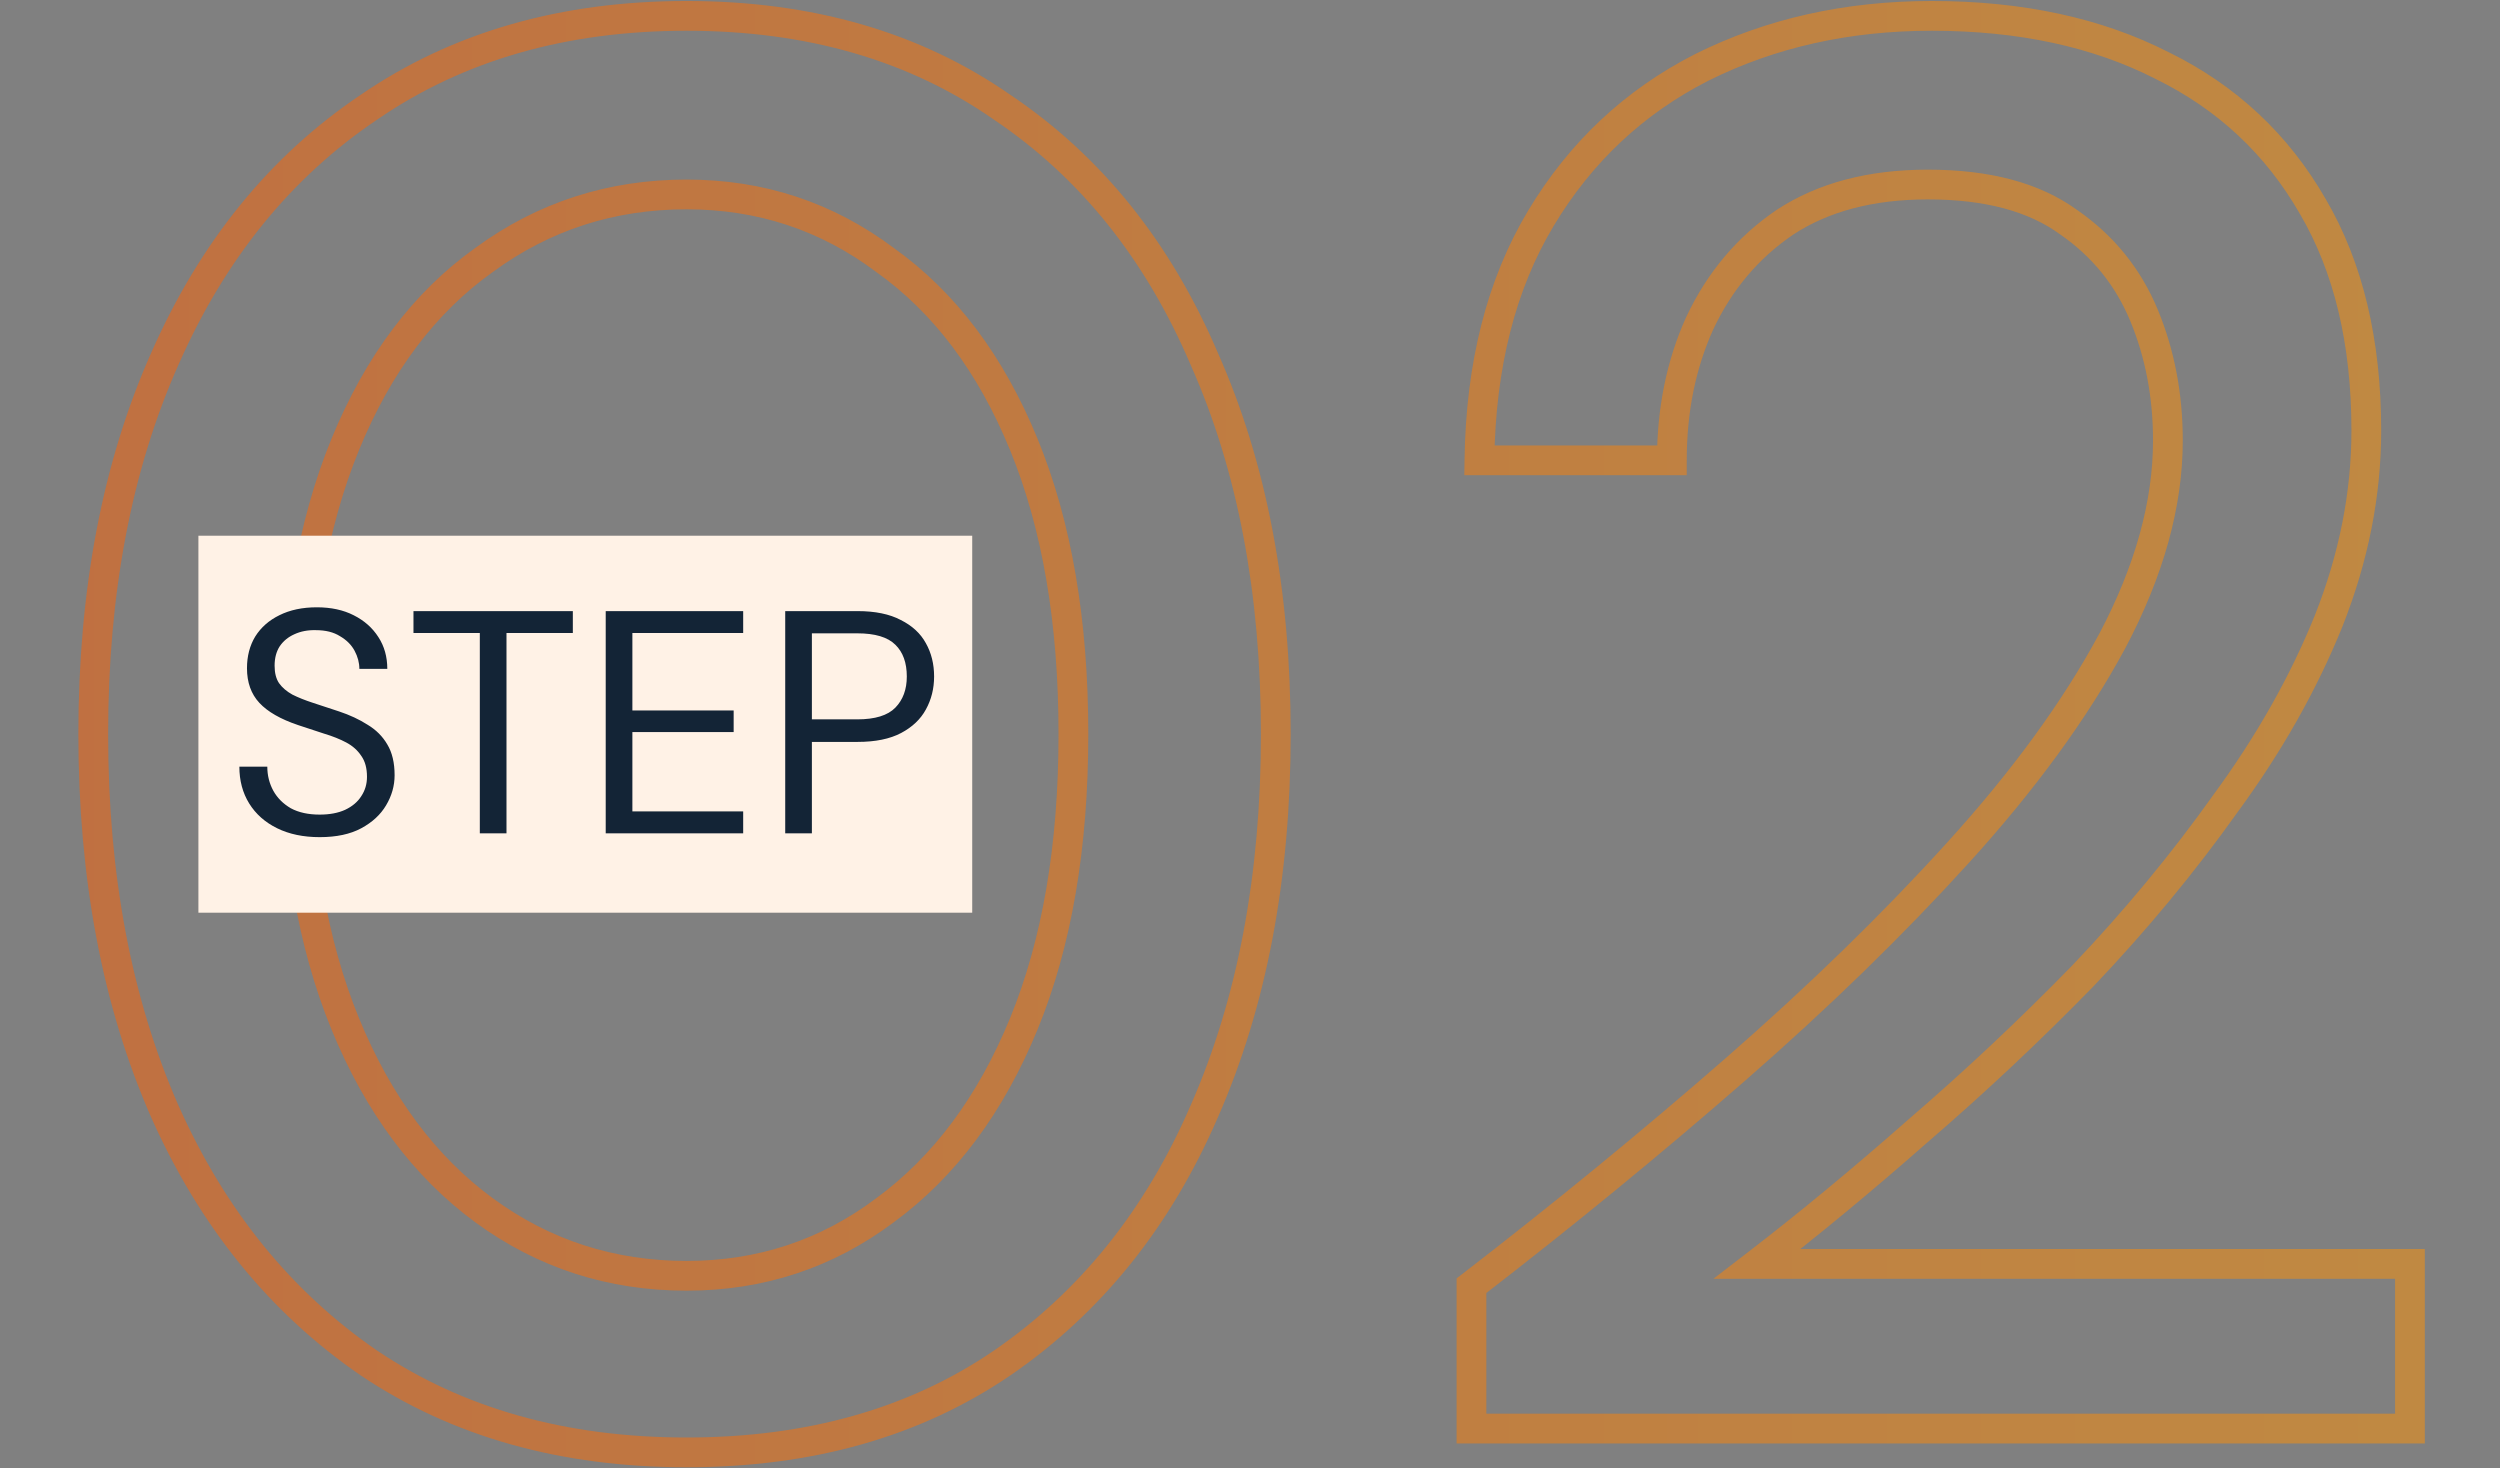 <svg width="126" height="74" viewBox="0 0 126 74" fill="none" xmlns="http://www.w3.org/2000/svg">
<rect x="0" y="0" width="126" height="74" fill="#808080" stroke="none"/>
<path d="M18.6 68.7L18.175 69.318L18.182 69.323L18.6 68.7ZM8.3 56L7.613 56.301L7.615 56.305L8.3 56ZM8.3 18.1L8.985 18.405L8.987 18.401L8.3 18.1ZM18.6 5.4L19.018 6.023L19.024 6.018L18.6 5.4ZM50.5 5.4L50.071 6.015L50.082 6.023L50.5 5.4ZM60.7 18.1L60.01 18.395L60.015 18.405L60.7 18.1ZM60.7 56L60.013 55.699L60.011 55.703L60.7 56ZM50.5 68.7L50.922 69.32L50.925 69.318L50.5 68.7ZM44.6 61L44.157 60.395L44.15 60.4L44.6 61ZM51.6 51.6L52.294 51.884L51.6 51.6ZM51.6 22.4L52.294 22.116L51.6 22.4ZM44.6 13.1L44.15 13.7L44.158 13.706L44.165 13.711L44.6 13.1ZM24.4 13.1L24.835 13.711L24.843 13.705L24.4 13.1ZM17.4 22.4L18.094 22.684H18.094L17.4 22.4ZM17.4 51.6L16.706 51.884L17.4 51.6ZM24.4 61L24.843 60.395L24.4 61ZM34.6 73.2V72.45C28.526 72.45 23.343 70.982 19.018 68.077L18.6 68.7L18.182 69.323C22.79 72.418 28.274 73.95 34.6 73.95V73.2ZM18.6 68.7L19.024 68.082C14.682 65.1 11.334 60.981 8.985 55.695L8.3 56L7.615 56.305C10.066 61.819 13.584 66.166 18.175 69.318L18.6 68.7ZM8.3 56L8.987 55.699C6.636 50.344 5.45 44.117 5.45 37H4.7H3.95C3.95 44.283 5.164 50.722 7.613 56.301L8.3 56ZM4.7 37H5.45C5.45 29.883 6.636 23.69 8.985 18.405L8.3 18.1L7.615 17.795C5.164 23.31 3.95 29.718 3.95 37H4.7ZM8.3 18.1L8.987 18.401C11.336 13.05 14.682 8.935 19.018 6.023L18.6 5.4L18.182 4.777C13.584 7.865 10.064 12.216 7.613 17.799L8.3 18.1ZM18.6 5.4L19.024 6.018C23.349 3.049 28.529 1.55 34.6 1.55V0.8V0.05C28.271 0.05 22.785 1.617 18.175 4.782L18.6 5.4ZM34.6 0.8V1.55C40.671 1.55 45.816 3.049 50.071 6.015L50.5 5.4L50.929 4.785C46.384 1.617 40.929 0.05 34.6 0.05V0.8ZM50.5 5.4L50.082 6.023C54.416 8.933 57.728 13.047 60.01 18.394L60.7 18.1L61.39 17.806C59.006 12.22 55.518 7.867 50.918 4.777L50.5 5.4ZM60.7 18.1L60.015 18.405C62.364 23.69 63.55 29.883 63.55 37H64.3H65.05C65.05 29.718 63.836 23.31 61.385 17.795L60.7 18.1ZM64.3 37H63.55C63.55 44.117 62.364 50.344 60.013 55.699L60.7 56L61.387 56.301C63.836 50.722 65.05 44.283 65.05 37H64.3ZM60.7 56L60.011 55.703C57.729 60.984 54.416 65.102 50.075 68.082L50.5 68.7L50.925 69.318C55.518 66.165 59.004 61.816 61.389 56.297L60.7 56ZM50.5 68.7L50.078 68.08C45.822 70.982 40.675 72.45 34.6 72.45V73.2V73.95C40.925 73.95 46.379 72.418 50.922 69.32L50.5 68.7ZM34.6 64.3V65.05C38.492 65.05 41.984 63.899 45.05 61.6L44.6 61L44.15 60.4C41.349 62.501 38.174 63.55 34.6 63.55V64.3ZM44.6 61L45.044 61.605C48.174 59.309 50.584 56.056 52.294 51.884L51.6 51.6L50.906 51.316C49.282 55.278 47.026 58.291 44.157 60.395L44.6 61ZM51.6 51.6L52.294 51.884C54.007 47.706 54.85 42.737 54.85 37H54.1H53.35C53.35 42.596 52.527 47.361 50.906 51.316L51.6 51.6ZM54.1 37H54.85C54.85 31.263 54.007 26.294 52.294 22.116L51.6 22.4L50.906 22.684C52.527 26.639 53.35 31.404 53.35 37H54.1ZM51.6 22.4L52.294 22.116C50.584 17.943 48.171 14.719 45.035 12.489L44.6 13.1L44.165 13.711C47.029 15.748 49.283 18.723 50.906 22.684L51.6 22.4ZM44.6 13.1L45.05 12.5C41.984 10.201 38.492 9.05 34.6 9.05V9.8V10.55C38.174 10.55 41.349 11.599 44.15 13.7L44.6 13.1ZM34.6 9.8V9.05C30.644 9.05 27.088 10.199 23.956 12.495L24.4 13.1L24.843 13.705C27.712 11.601 30.956 10.55 34.6 10.55V9.8ZM24.4 13.1L23.965 12.489C20.829 14.719 18.416 17.943 16.706 22.116L17.4 22.4L18.094 22.684C19.717 18.723 21.971 15.748 24.835 13.711L24.4 13.1ZM17.4 22.4L16.706 22.116C14.993 26.294 14.15 31.263 14.15 37H14.9H15.65C15.65 31.404 16.473 26.639 18.094 22.684L17.4 22.4ZM14.9 37H14.15C14.15 42.737 14.993 47.706 16.706 51.884L17.4 51.6L18.094 51.316C16.473 47.361 15.65 42.596 15.65 37H14.9ZM17.4 51.6L16.706 51.884C18.416 56.056 20.826 59.309 23.956 61.605L24.4 61L24.843 60.395C21.974 58.291 19.718 55.278 18.094 51.316L17.4 51.6ZM24.4 61L23.956 61.605C27.088 63.901 30.644 65.05 34.6 65.05V64.3V63.55C30.956 63.55 27.712 62.499 24.843 60.395L24.4 61ZM74.162 72H73.412V72.75H74.162V72ZM74.162 64.8L73.704 64.206L73.412 64.431V64.8H74.162ZM87.462 53.9L86.969 53.335L87.462 53.9ZM98.662 43L98.107 42.495L98.106 42.496L98.662 43ZM106.462 32.3L107.122 32.656L107.125 32.65L106.462 32.3ZM108.062 15.9L108.755 15.613V15.613L108.062 15.9ZM104.262 11.2L103.819 11.806L103.827 11.811L103.835 11.817L104.262 11.2ZM89.962 11.2L89.551 10.573L89.541 10.579L89.962 11.2ZM85.662 16.3L84.983 15.982L84.978 15.991L85.662 16.3ZM84.262 23.2V23.95H85.012V23.2H84.262ZM74.562 23.2L73.812 23.19L73.801 23.95H74.562V23.2ZM77.662 11L77.019 10.614L77.662 11ZM85.762 3.4L85.426 2.729L85.421 2.732L85.762 3.4ZM108.962 3.3L108.621 3.968L108.632 3.974L108.962 3.3ZM116.562 10.4L115.911 10.774L115.915 10.78L116.562 10.4ZM117.362 31.3L118.057 31.581L118.059 31.576L117.362 31.3ZM112.162 40.5L111.557 40.056L111.551 40.065L112.162 40.5ZM104.962 49.2L105.499 49.724L105.505 49.717L104.962 49.2ZM96.662 57L96.172 56.431L96.166 56.437L96.662 57ZM88.562 63.7L88.104 63.105L86.357 64.45H88.562V63.7ZM121.462 63.7H122.212V62.95H121.462V63.7ZM121.462 72V72.75H122.212V72H121.462ZM74.162 72H74.912V64.8H74.162H73.412V72H74.162ZM74.162 64.8L74.62 65.394C79.298 61.785 83.743 58.142 87.955 54.465L87.462 53.9L86.969 53.335C82.781 56.991 78.359 60.615 73.704 64.206L74.162 64.8ZM87.462 53.9L87.955 54.465C92.174 50.782 95.928 47.128 99.217 43.504L98.662 43L98.106 42.496C94.862 46.072 91.15 49.685 86.969 53.335L87.462 53.9ZM98.662 43L99.217 43.505C102.581 39.804 105.22 36.188 107.122 32.656L106.462 32.3L105.801 31.944C103.97 35.346 101.409 38.863 98.107 42.495L98.662 43ZM106.462 32.3L107.125 32.65C109.035 29.035 110.012 25.549 110.012 22.2H109.262H108.512C108.512 25.251 107.622 28.498 105.799 31.95L106.462 32.3ZM109.262 22.2H110.012C110.012 19.843 109.595 17.645 108.755 15.613L108.062 15.9L107.369 16.187C108.128 18.022 108.512 20.023 108.512 22.2H109.262ZM108.062 15.9L108.755 15.613C107.899 13.546 106.54 11.865 104.689 10.583L104.262 11.2L103.835 11.817C105.451 12.935 106.624 14.388 107.369 16.187L108.062 15.9ZM104.262 11.2L104.704 10.595C102.8 9.203 100.259 8.55 97.162 8.55V9.3V10.05C100.064 10.05 102.256 10.664 103.819 11.806L104.262 11.2ZM97.162 9.3V8.55C94.184 8.55 91.633 9.209 89.551 10.573L89.962 11.2L90.373 11.827C92.157 10.658 94.406 10.05 97.162 10.05V9.3ZM89.962 11.2L89.541 10.579C87.557 11.925 86.037 13.732 84.983 15.982L85.662 16.3L86.341 16.618C87.286 14.601 88.633 13.008 90.383 11.821L89.962 11.2ZM85.662 16.3L84.978 15.991C83.996 18.166 83.512 20.573 83.512 23.2H84.262H85.012C85.012 20.761 85.461 18.567 86.345 16.609L85.662 16.3ZM84.262 23.2V22.45H74.562V23.2V23.95H84.262V23.2ZM74.562 23.2L75.312 23.21C75.377 18.512 76.387 14.582 78.305 11.386L77.662 11L77.019 10.614C74.936 14.085 73.88 18.288 73.812 23.19L74.562 23.2ZM77.662 11L78.305 11.386C80.234 8.171 82.83 5.736 86.102 4.068L85.762 3.4L85.421 2.732C81.893 4.53 79.09 7.163 77.019 10.614L77.662 11ZM85.762 3.4L86.097 4.071C89.45 2.395 93.2 1.55 97.362 1.55V0.8V0.05C92.99 0.05 89.007 0.939 85.426 2.729L85.762 3.4ZM97.362 0.8V1.55C101.735 1.55 105.48 2.366 108.621 3.968L108.962 3.3L109.303 2.632C105.91 0.901 101.921 0.05 97.362 0.05V0.8ZM108.962 3.3L108.632 3.974C111.765 5.508 114.186 7.771 115.911 10.774L116.562 10.4L117.212 10.026C115.337 6.762 112.692 4.292 109.292 2.626L108.962 3.3ZM116.562 10.4L115.915 10.78C117.632 13.705 118.512 17.333 118.512 21.7H119.262H120.012C120.012 17.134 119.091 13.228 117.209 10.02L116.562 10.4ZM119.262 21.7H118.512C118.512 24.799 117.899 27.905 116.664 31.024L117.362 31.3L118.059 31.576C119.358 28.295 120.012 25.001 120.012 21.7H119.262ZM117.362 31.3L116.666 31.019C115.425 34.089 113.724 37.102 111.557 40.056L112.162 40.5L112.767 40.944C115 37.898 116.765 34.778 118.057 31.581L117.362 31.3ZM112.162 40.5L111.551 40.065C109.439 43.035 107.062 45.907 104.419 48.683L104.962 49.2L105.505 49.717C108.195 46.893 110.618 43.965 112.773 40.935L112.162 40.5ZM104.962 49.2L104.425 48.676C101.773 51.394 99.022 53.979 96.172 56.431L96.662 57L97.151 57.569C100.034 55.087 102.817 52.472 105.499 49.724L104.962 49.2ZM96.662 57L96.166 56.437C93.377 58.894 90.69 61.117 88.104 63.105L88.562 63.7L89.019 64.294C91.634 62.283 94.347 60.039 97.157 57.563L96.662 57ZM88.562 63.7V64.45H121.462V63.7V62.95H88.562V63.7ZM121.462 63.7H120.712V72H121.462H122.212V63.7H121.462ZM121.462 72V71.25H74.162V72V72.75H121.462V72Z" fill="url(#paint0_linear_280_272)" fill-opacity="0.5"/>
<rect x="10" y="27" width="39" height="19" fill="#FFF2E6"/>
<path d="M16.112 42.192C15.29 42.192 14.576 42.043 13.968 41.744C13.36 41.445 12.89 41.029 12.56 40.496C12.229 39.963 12.064 39.344 12.064 38.64H13.472C13.472 39.077 13.573 39.483 13.776 39.856C13.978 40.219 14.272 40.512 14.656 40.736C15.05 40.949 15.536 41.056 16.112 41.056C16.613 41.056 17.04 40.976 17.392 40.816C17.754 40.645 18.026 40.416 18.208 40.128C18.4 39.84 18.496 39.515 18.496 39.152C18.496 38.715 18.4 38.363 18.208 38.096C18.026 37.819 17.776 37.595 17.456 37.424C17.136 37.253 16.762 37.104 16.336 36.976C15.92 36.837 15.482 36.693 15.024 36.544C14.138 36.245 13.488 35.872 13.072 35.424C12.656 34.976 12.448 34.395 12.448 33.68C12.448 33.072 12.586 32.539 12.864 32.08C13.152 31.621 13.557 31.264 14.08 31.008C14.613 30.741 15.242 30.608 15.968 30.608C16.682 30.608 17.301 30.741 17.824 31.008C18.357 31.275 18.773 31.643 19.072 32.112C19.37 32.571 19.52 33.104 19.52 33.712H18.112C18.112 33.403 18.032 33.099 17.872 32.8C17.712 32.501 17.466 32.256 17.136 32.064C16.816 31.861 16.41 31.76 15.92 31.76C15.514 31.749 15.152 31.819 14.832 31.968C14.522 32.107 14.277 32.309 14.096 32.576C13.925 32.843 13.84 33.168 13.84 33.552C13.84 33.915 13.914 34.208 14.064 34.432C14.224 34.656 14.448 34.848 14.736 35.008C15.034 35.157 15.381 35.296 15.776 35.424C16.17 35.552 16.608 35.696 17.088 35.856C17.632 36.037 18.112 36.261 18.528 36.528C18.954 36.784 19.285 37.115 19.52 37.52C19.765 37.925 19.888 38.443 19.888 39.072C19.888 39.605 19.744 40.112 19.456 40.592C19.178 41.061 18.762 41.445 18.208 41.744C17.653 42.043 16.954 42.192 16.112 42.192ZM24.183 42V31.904H20.839V30.8H28.871V31.904H25.527V42H24.183ZM30.528 42V30.8H37.456V31.904H31.872V35.808H36.976V36.896H31.872V40.896H37.456V42H30.528ZM39.575 42V30.8H43.223C44.108 30.8 44.834 30.949 45.399 31.248C45.975 31.536 46.396 31.925 46.663 32.416C46.94 32.907 47.079 33.467 47.079 34.096C47.079 34.704 46.94 35.259 46.663 35.76C46.396 36.251 45.98 36.645 45.415 36.944C44.85 37.243 44.119 37.392 43.223 37.392H40.919V42H39.575ZM40.919 36.256H43.207C44.103 36.256 44.743 36.059 45.127 35.664C45.511 35.269 45.703 34.747 45.703 34.096C45.703 33.403 45.511 32.869 45.127 32.496C44.743 32.112 44.103 31.92 43.207 31.92H40.919V36.256Z" fill="#132436"/>
<defs>
<linearGradient id="paint0_linear_280_272" x1="0" y1="37" x2="126" y2="37" gradientUnits="userSpaceOnUse">
<stop stop-color="#FF5F01"/>
<stop offset="1" stop-color="#FF9404"/>
</linearGradient>
</defs>
</svg>
